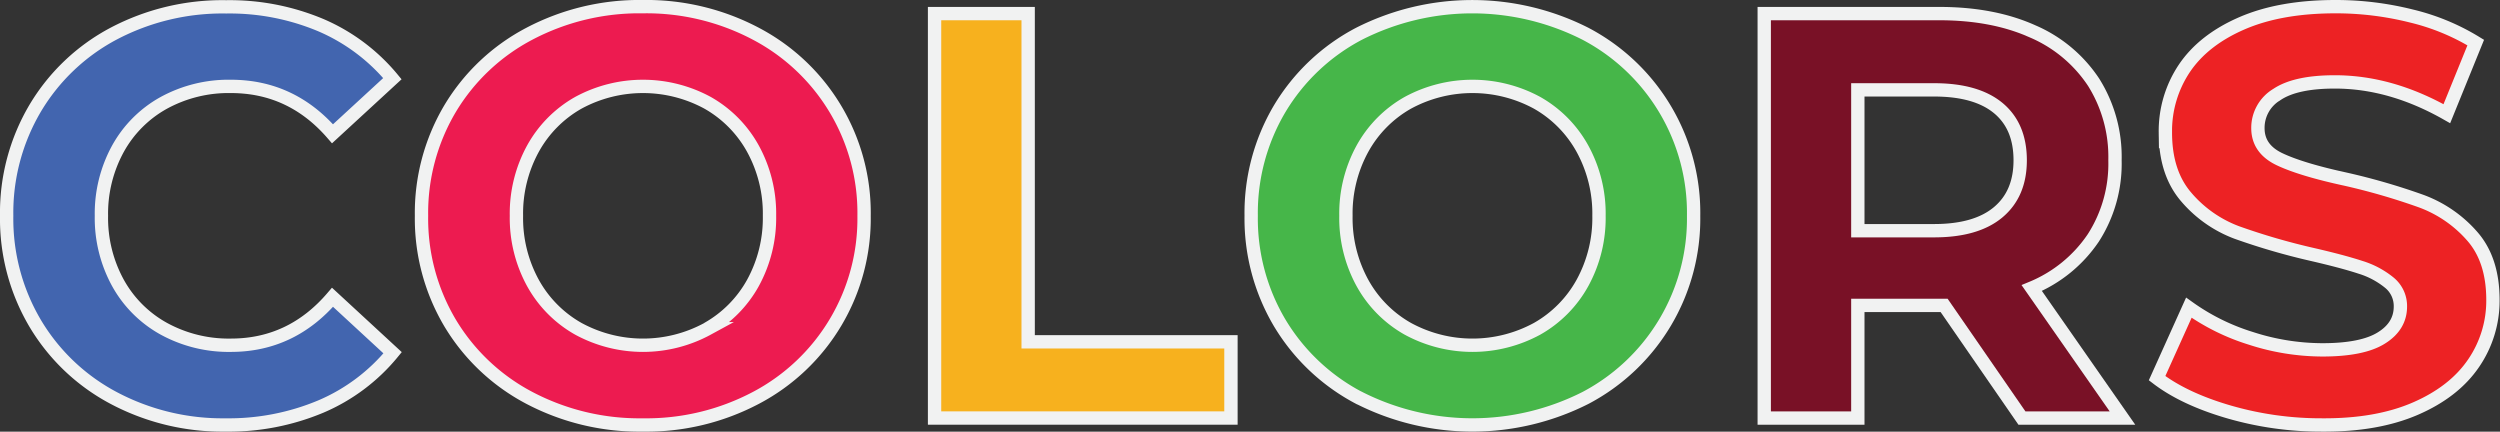 <svg id="Layer_1" data-name="Layer 1" xmlns="http://www.w3.org/2000/svg" viewBox="0 0 562.51 97.12"><rect x="0" y="0" width="562.51" height="97.12" fill="#333333" stroke="none"/><defs><style>.cls-1{fill:#4265af;}.cls-1,.cls-2,.cls-3,.cls-4,.cls-5,.cls-6{stroke:#f1f2f2;stroke-miterlimit:10;stroke-width:3px;}.cls-2{fill:#ed1b50;}.cls-3{fill:#f7b11e;}.cls-4{fill:#46b649;}.cls-5{fill:#791126;}.cls-6{fill:#ed2224;}</style></defs><path class="cls-1" d="M29.19,94.66A45.09,45.09,0,0,1,11.51,77.89,46.2,46.2,0,0,1,5.07,53.65,46.21,46.21,0,0,1,11.51,29.4,45.09,45.09,0,0,1,29.19,12.63a52.5,52.5,0,0,1,25.28-6,52.94,52.94,0,0,1,21.39,4.16,42.75,42.75,0,0,1,16,12L78.39,35.19Q69.16,24.53,55.51,24.53a30.39,30.39,0,0,0-15.08,3.7A26.34,26.34,0,0,0,30.1,38.57a30.37,30.37,0,0,0-3.71,15.08A30.39,30.39,0,0,0,30.1,68.73,26.31,26.31,0,0,0,40.43,79.06a30.39,30.39,0,0,0,15.08,3.71q13.65,0,22.88-10.79L91.91,84.46A42.28,42.28,0,0,1,75.79,96.55a53.54,53.54,0,0,1-21.45,4.16A52.24,52.24,0,0,1,29.19,94.66Z" transform="translate(-3.57 -5.09)"/><path class="cls-2" d="M122.65,94.6a45.43,45.43,0,0,1-17.81-16.84,46,46,0,0,1-6.43-24.11,46,46,0,0,1,6.43-24.12A45.33,45.33,0,0,1,122.65,12.7,53.07,53.07,0,0,1,148.2,6.59a52.68,52.68,0,0,1,25.48,6.11,45.52,45.52,0,0,1,24.31,41A45.55,45.55,0,0,1,173.68,94.6a52.79,52.79,0,0,1-25.48,6.11A53.18,53.18,0,0,1,122.65,94.6Zm40.11-15.54A26.58,26.58,0,0,0,173,68.73a30.39,30.39,0,0,0,3.71-15.08A30.37,30.37,0,0,0,173,38.57a26.61,26.61,0,0,0-10.2-10.34,30.5,30.5,0,0,0-29.12,0,26.57,26.57,0,0,0-10.21,10.34,30.36,30.36,0,0,0-3.7,15.08,30.39,30.39,0,0,0,3.7,15.08,26.54,26.54,0,0,0,10.21,10.33,30.43,30.43,0,0,0,29.12,0Z" transform="translate(-3.57 -5.09)"/><path class="cls-3" d="M213.85,8.15h21.06V82h45.63V99.15H213.85Z" transform="translate(-3.57 -5.09)"/><path class="cls-4" d="M309.33,94.6a45.43,45.43,0,0,1-17.81-16.84,46,46,0,0,1-6.43-24.11,46,46,0,0,1,6.43-24.12A45.33,45.33,0,0,1,309.33,12.7a56.33,56.33,0,0,1,51,0,45.52,45.52,0,0,1,24.31,41A45.55,45.55,0,0,1,360.36,94.6a56.33,56.33,0,0,1-51,0Zm40.11-15.54a26.58,26.58,0,0,0,10.2-10.33,30.39,30.39,0,0,0,3.71-15.08,30.37,30.37,0,0,0-3.71-15.08,26.61,26.61,0,0,0-10.2-10.34,30.5,30.5,0,0,0-29.12,0,26.57,26.57,0,0,0-10.21,10.34,30.36,30.36,0,0,0-3.7,15.08,30.39,30.39,0,0,0,3.7,15.08,26.54,26.54,0,0,0,10.21,10.33,30.43,30.43,0,0,0,29.12,0Z" transform="translate(-3.57 -5.09)"/><path class="cls-5" d="M458.51,99.15,441,73.8H421.59V99.15H400.53v-91h39.39q12.09,0,21,4a31.16,31.16,0,0,1,13.72,11.44,31.57,31.57,0,0,1,4.81,17.55,30.86,30.86,0,0,1-4.88,17.48A30.87,30.87,0,0,1,460.72,69.9l20.41,29.25ZM453.18,29.4q-4.95-4.09-14.43-4.09H421.59V57h17.16q9.48,0,14.43-4.16t4.94-11.7Q458.12,33.49,453.18,29.4Z" transform="translate(-3.57 -5.09)"/><path class="cls-6" d="M505.11,97.78q-10.08-2.93-16.19-7.6l7.15-15.86A48.73,48.73,0,0,0,510,81.21a52.39,52.39,0,0,0,16.12,2.6q9,0,13.26-2.67c2.86-1.77,4.29-4.14,4.29-7.08a6.77,6.77,0,0,0-2.53-5.4,19.13,19.13,0,0,0-6.5-3.44q-4-1.31-10.73-2.86a150.52,150.52,0,0,1-17-4.94,27.66,27.66,0,0,1-11.37-7.93q-4.75-5.46-4.75-14.56A25.34,25.34,0,0,1,495,20.56q4.29-6.43,12.94-10.2t21.12-3.77a69.73,69.73,0,0,1,17,2.08,50.09,50.09,0,0,1,14.56,6l-6.5,16q-12.6-7.16-25.22-7.15-8.84,0-13.06,2.86a8.72,8.72,0,0,0-4.23,7.54q0,4.68,4.88,7t14.88,4.49a145.87,145.87,0,0,1,17,4.94,28.13,28.13,0,0,1,11.38,7.8q4.74,5.32,4.74,14.43a24.85,24.85,0,0,1-4.35,14.23q-4.37,6.43-13.07,10.21T526,100.71A74.41,74.41,0,0,1,505.11,97.78Z" transform="translate(-3.57 -5.09)"/></svg>